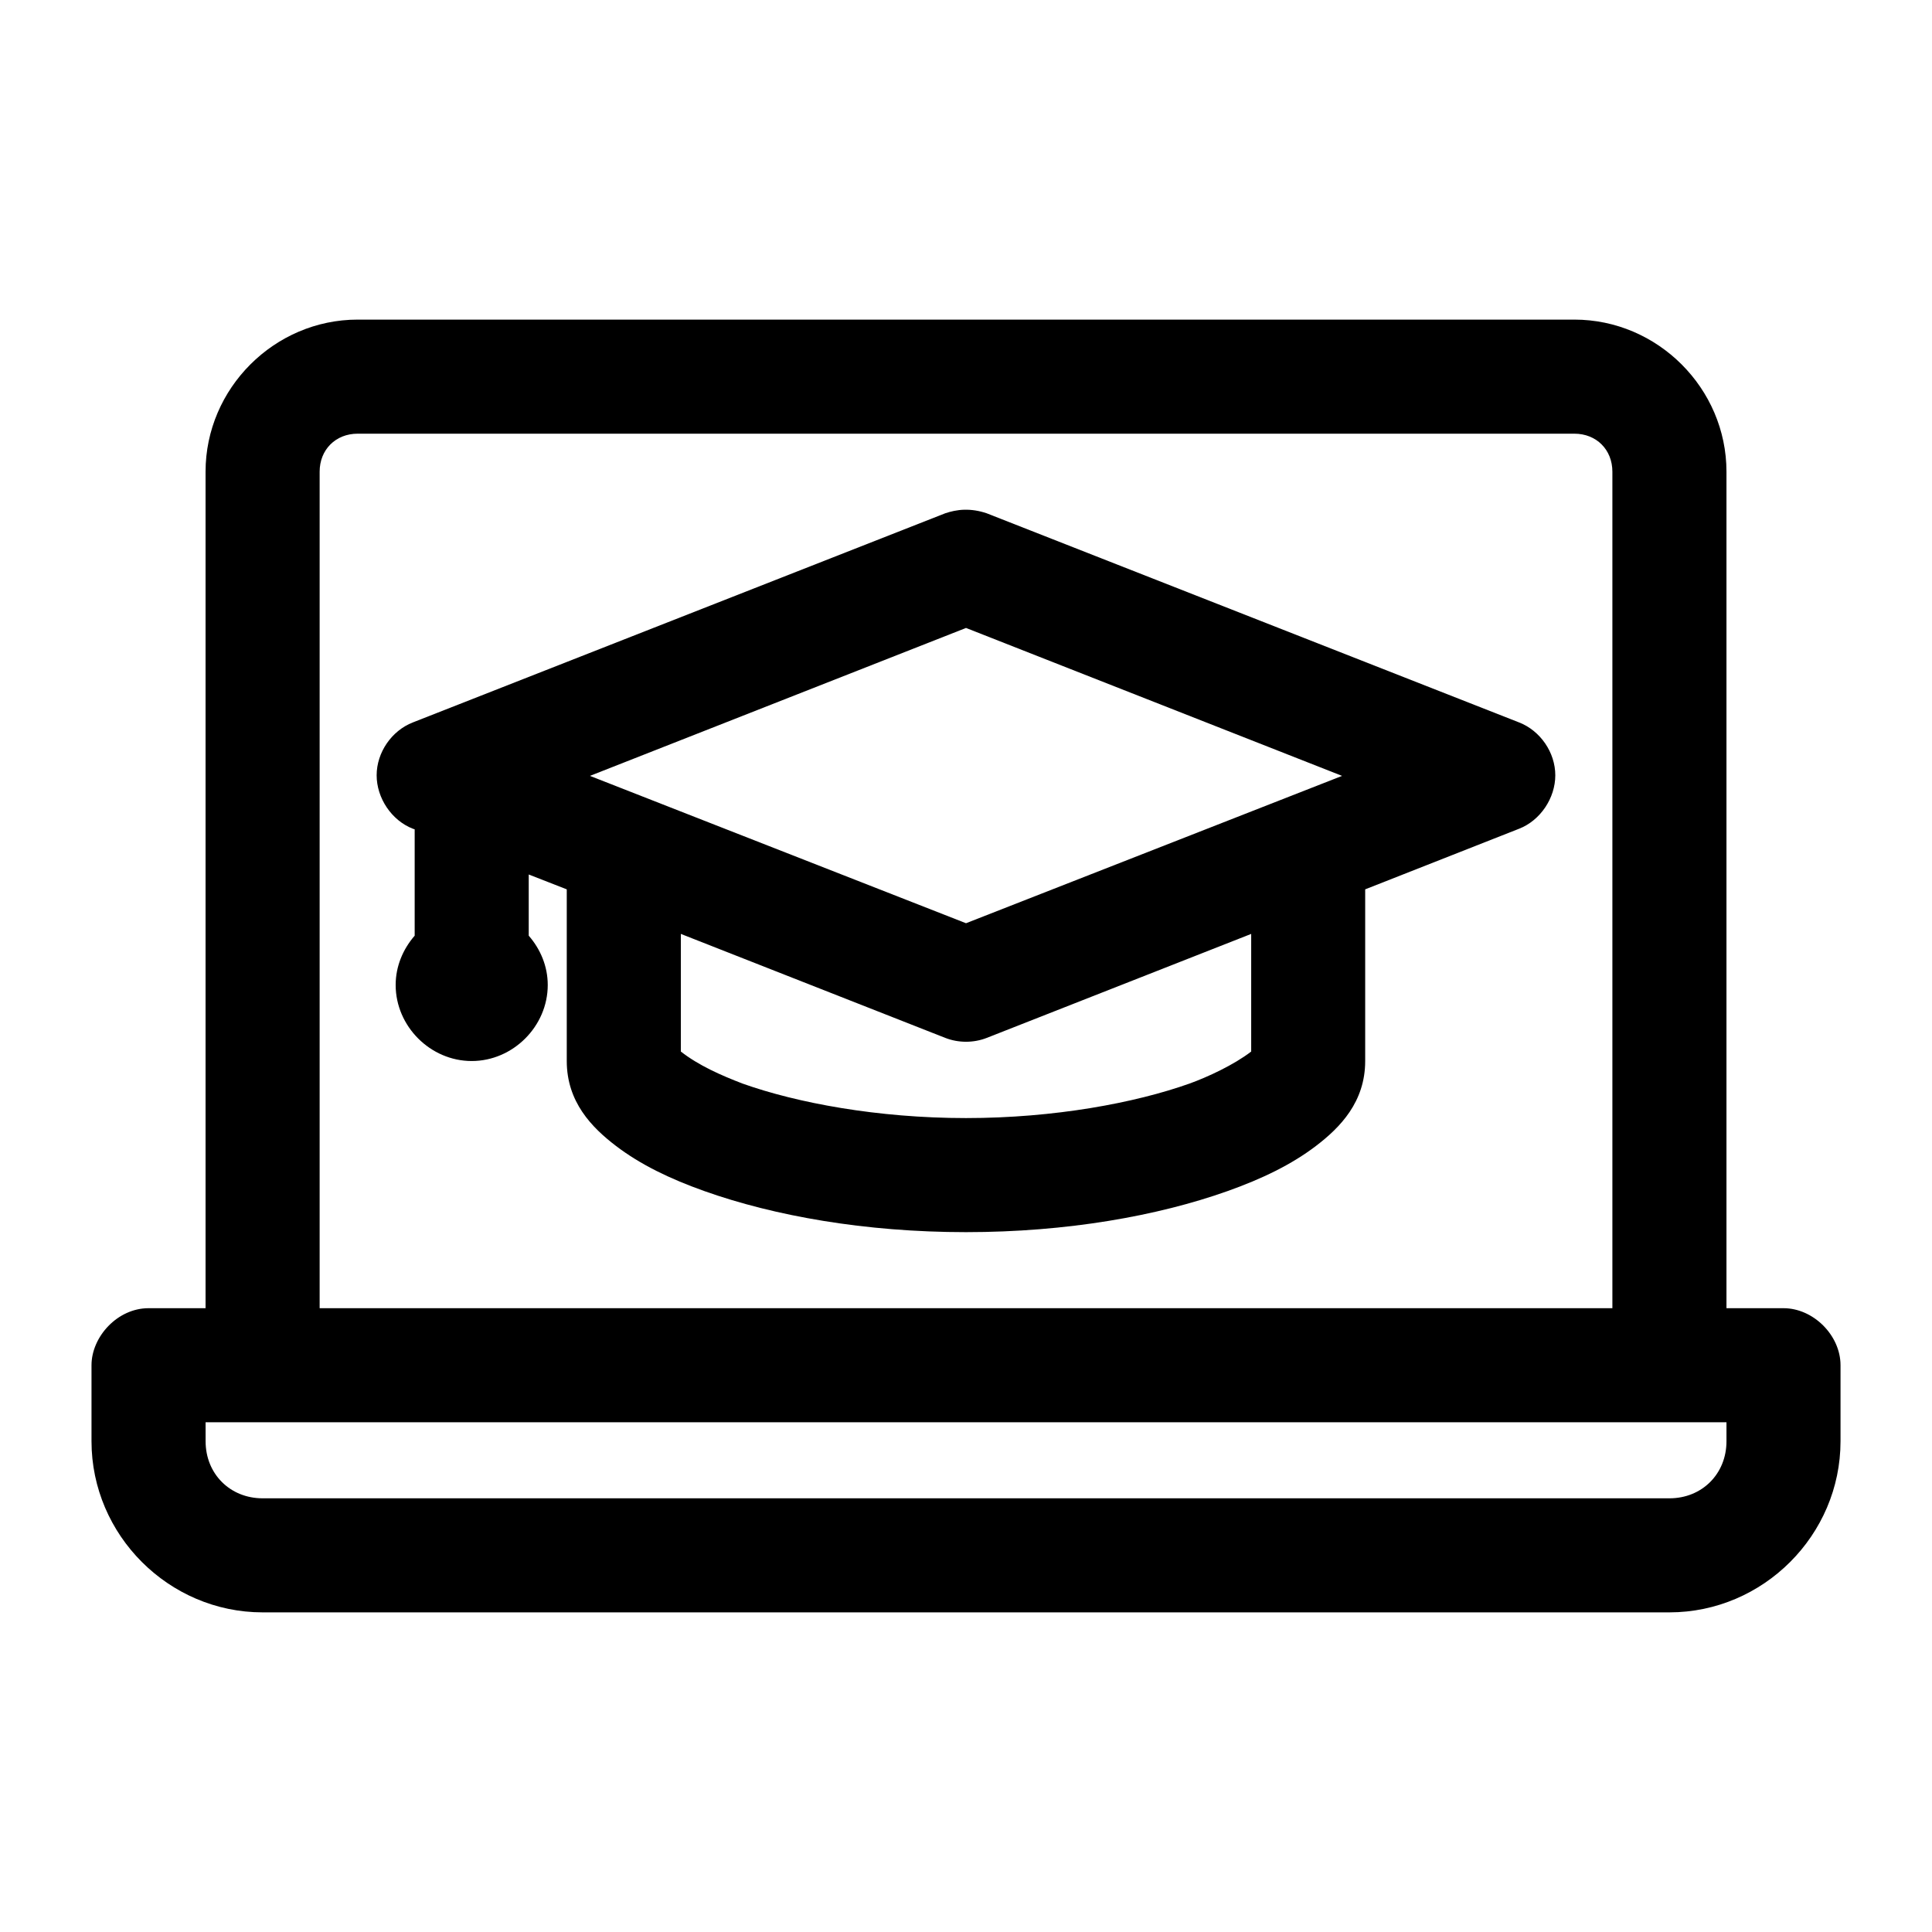 <?xml version="1.0" encoding="UTF-8"?>
<!-- Uploaded to: ICON Repo, www.svgrepo.com, Generator: ICON Repo Mixer Tools -->
<svg fill="#000000" width="800px" height="800px" version="1.1" viewBox="144 144 512 512" xmlns="http://www.w3.org/2000/svg">
 <path d="m238.78 228.7c-22.066 0-40.305 18.238-40.305 40.305v221.68h-15.113c-8.246 0-15.109 7.578-15.113 15.113v20.152c0 24.859 20.484 45.344 45.344 45.344h372.82c24.859 0 45.344-20.484 45.344-45.344v-20.152c0-7.914-7.199-15.113-15.113-15.113h-15.113v-221.68c0-22.066-18.238-40.305-40.305-40.305zm0 30.23h322.44c5.844 0 10.078 4.234 10.078 10.078v221.68h-342.59v-221.68c0-5.844 4.234-10.078 10.078-10.078zm160.75 20.152c-1.875 0.055-3.586 0.453-5.039 0.945l-141.07 55.418c-5.637 2.191-9.605 7.965-9.605 14.012 0 6.047 3.965 11.98 9.605 14.168l0.473 0.156v28.184c-3.09 3.555-5.039 8.102-5.039 13.066 0 10.949 9.203 20.152 20.152 20.152 10.949 0 20.152-9.203 20.152-20.152 0-4.969-1.945-9.516-5.039-13.066v-16.215l10.078 3.938v45.5c0 10.816 6.606 17.598 13.066 22.516s14.242 8.691 23.457 11.965c18.43 6.547 42.512 10.863 69.273 10.863 26.762 0 50.844-4.316 69.273-10.863 9.215-3.273 17-7.047 23.457-11.965 6.461-4.918 13.066-11.699 13.066-22.516v-45.5l40.777-16.059c5.637-2.188 9.605-8.121 9.605-14.168s-3.965-11.824-9.605-14.012l-141.07-55.418c-2.078-0.711-4.109-1-5.984-0.945zm0.473 31.332 99.66 39.203-99.66 39.047-99.66-39.047zm-75.57 81.082 70.062 27.551c3.504 1.371 7.519 1.371 11.02 0l70.062-27.551v31.172c-4.582 3.539-11.609 6.785-16.375 8.5-14.352 5.098-35.719 9.133-59.199 9.133s-44.844-4.031-59.199-9.133c-5.754-2.211-11.652-4.805-16.375-8.5v-31.172zm-125.95 129.42h403.05v5.039c0 8.637-6.481 15.113-15.113 15.113h-372.82c-8.637 0-15.113-6.481-15.113-15.113z"/>
</svg>